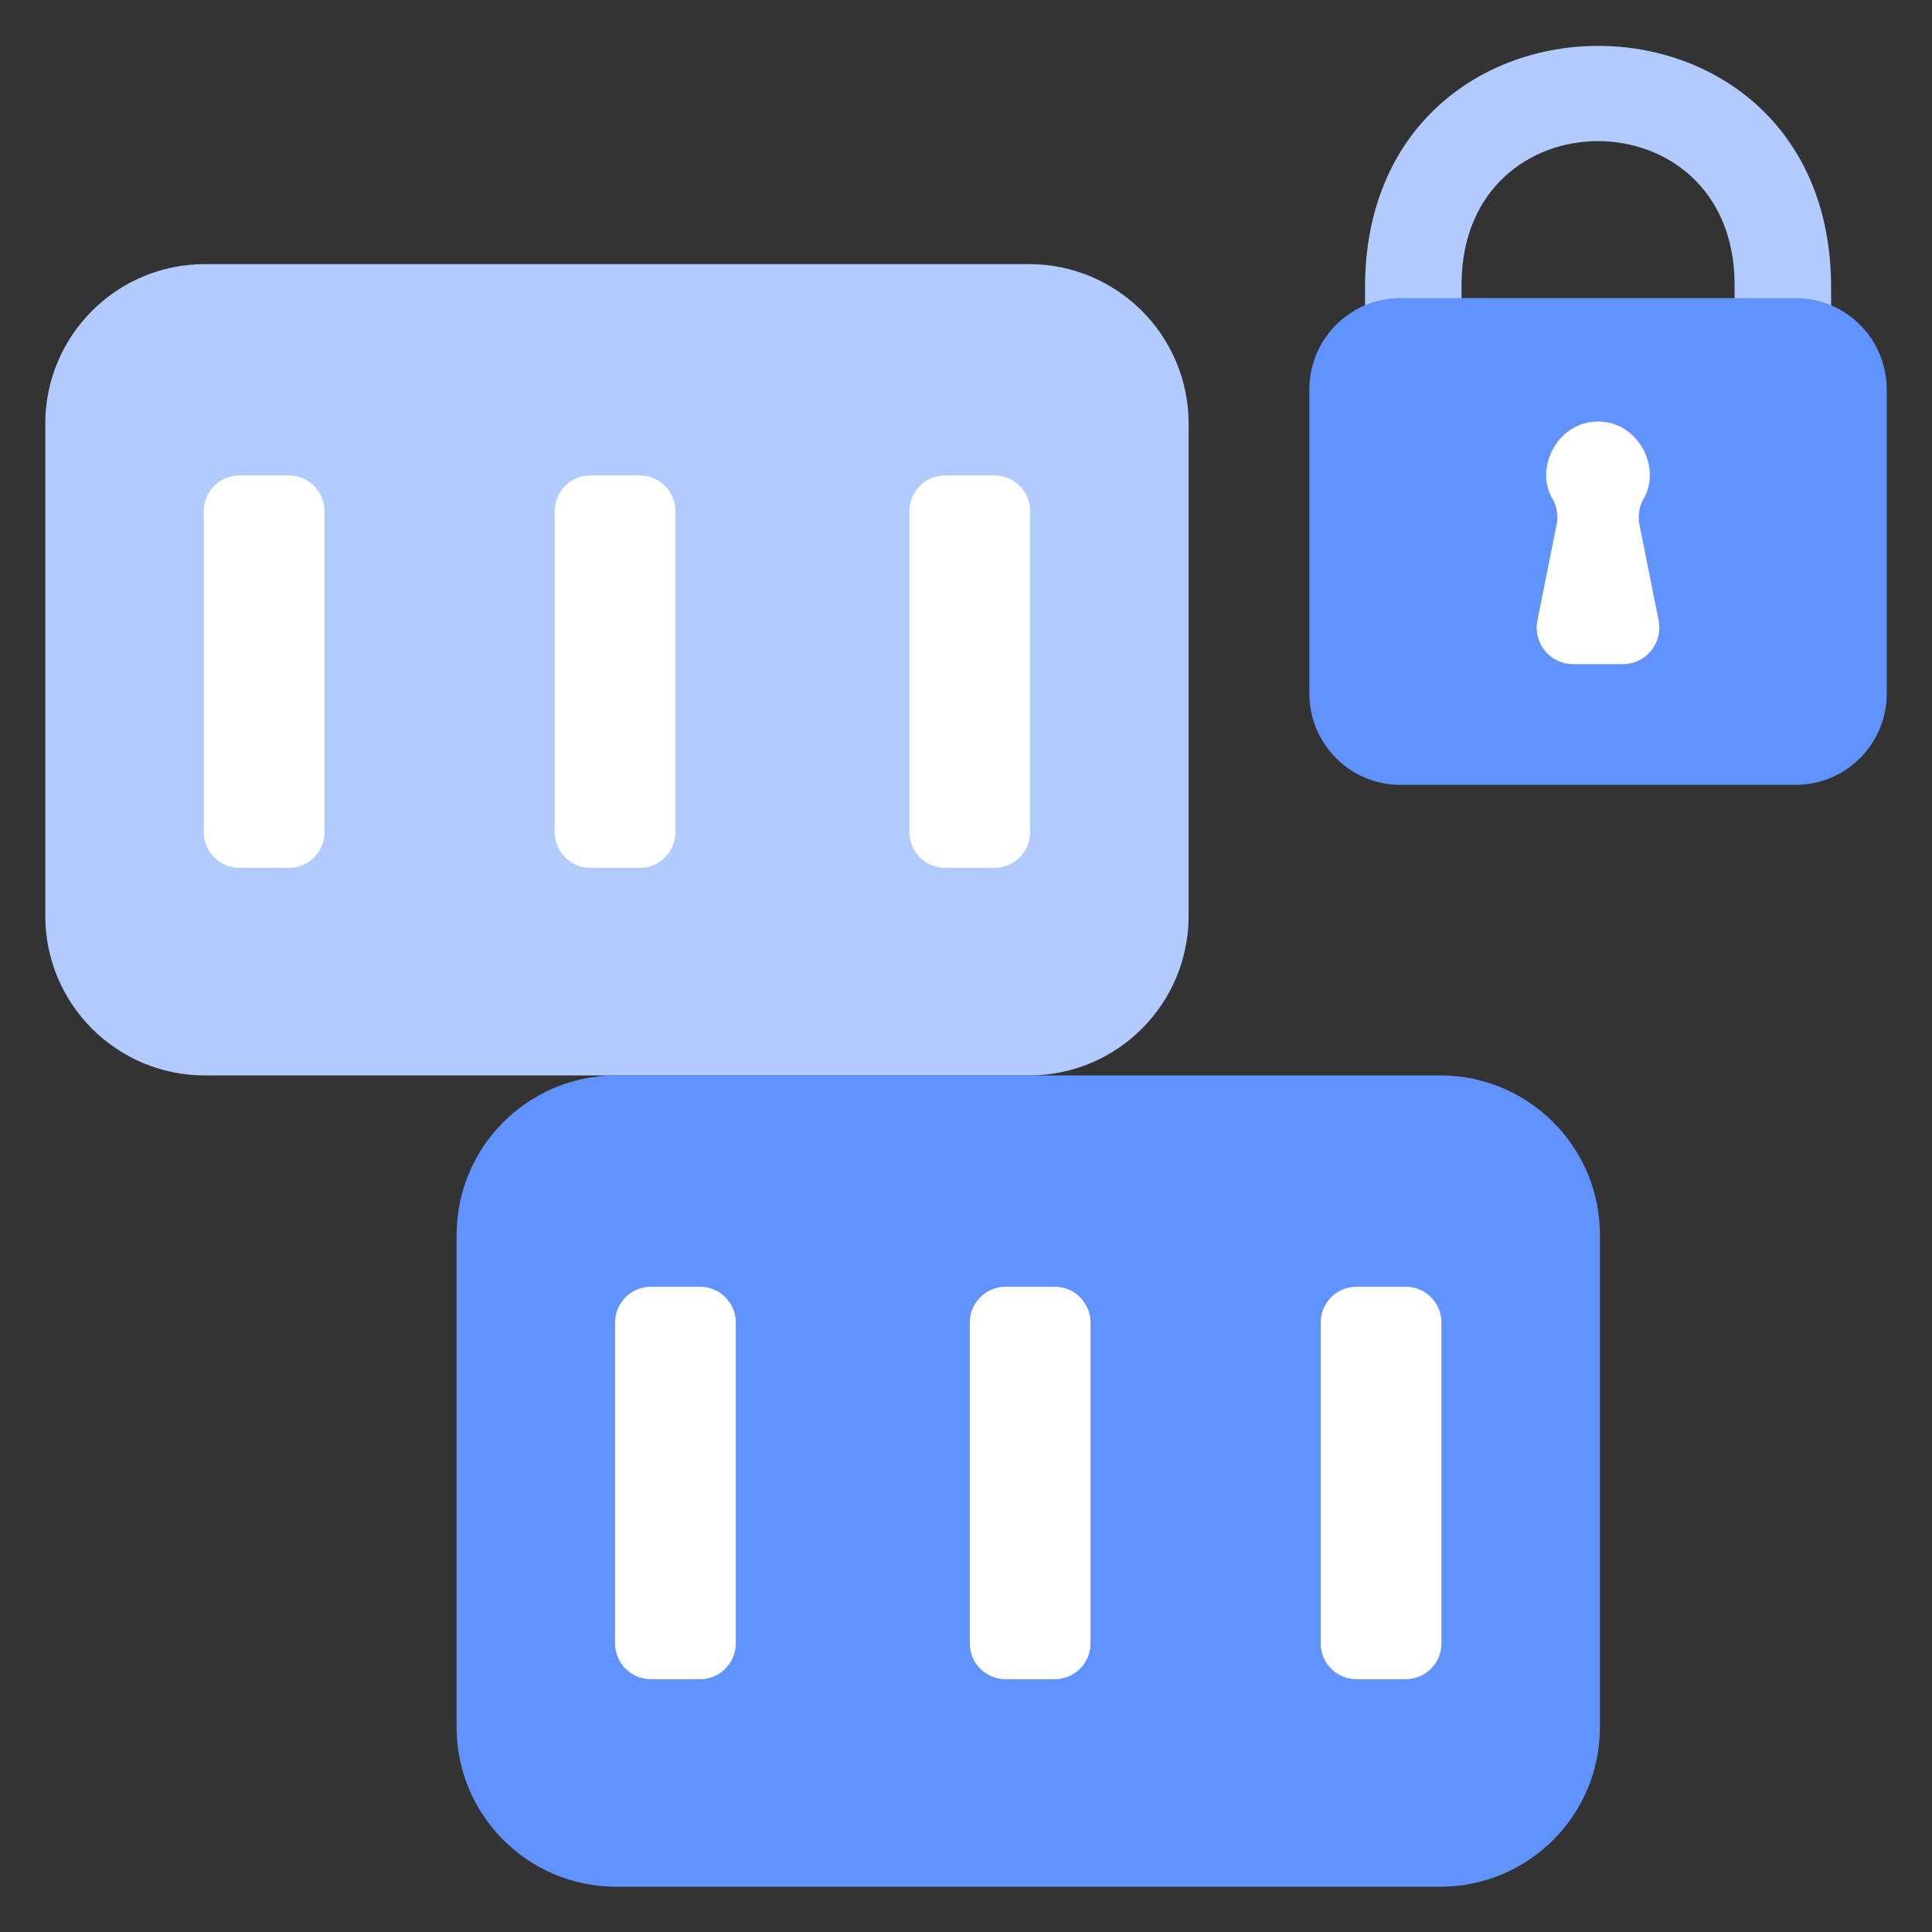 <svg width="48" height="48" viewBox="0 0 48 48" fill="none" xmlns="http://www.w3.org/2000/svg">
<rect x="0" y="0" width="48" height="48" fill="#333333" stroke="none"/>
<g id="Flat">
<g id="Color">
<path id="Vector" d="M25.567 6.562H5.09C2.9 6.562 1.125 8.338 1.125 10.527V22.754C1.125 24.944 2.9 26.719 5.09 26.719H25.567C27.756 26.719 29.531 24.944 29.531 22.754V10.527C29.531 8.338 27.756 6.562 25.567 6.562Z" fill="#B2CBFF"/>
<g id="Group">
<path id="Vector_2" d="M15.893 11.812H14.67C14.179 11.812 13.781 12.21 13.781 12.701V20.674C13.781 21.165 14.179 21.562 14.67 21.562H15.893C16.383 21.562 16.781 21.165 16.781 20.674V12.701C16.781 12.21 16.383 11.812 15.893 11.812Z" fill="white"/>
<path id="Vector_3" d="M24.705 11.812H23.483C22.992 11.812 22.594 12.21 22.594 12.701V20.674C22.594 21.165 22.992 21.562 23.483 21.562H24.705C25.196 21.562 25.594 21.165 25.594 20.674V12.701C25.594 12.21 25.196 11.812 24.705 11.812Z" fill="white"/>
<path id="Vector_4" d="M7.174 11.812H5.951C5.46 11.812 5.062 12.21 5.062 12.701V20.674C5.062 21.165 5.46 21.562 5.951 21.562H7.174C7.665 21.562 8.062 21.165 8.062 20.674V12.701C8.062 12.21 7.665 11.812 7.174 11.812Z" fill="white"/>
</g>
<path id="Vector_5" d="M35.785 26.719H15.308C13.119 26.719 11.344 28.494 11.344 30.683V42.91C11.344 45.1 13.119 46.875 15.308 46.875H35.785C37.975 46.875 39.75 45.1 39.75 42.91V30.683C39.75 28.494 37.975 26.719 35.785 26.719Z" fill="#6193FF"/>
<path id="Vector_6" d="M26.205 31.969H24.983C24.492 31.969 24.094 32.367 24.094 32.858V40.83C24.094 41.321 24.492 41.719 24.983 41.719H26.205C26.696 41.719 27.094 41.321 27.094 40.83V32.858C27.094 32.367 26.696 31.969 26.205 31.969Z" fill="white"/>
<path id="Vector_7" d="M34.924 31.969H33.701C33.21 31.969 32.812 32.367 32.812 32.858V40.83C32.812 41.321 33.21 41.719 33.701 41.719H34.924C35.415 41.719 35.812 41.321 35.812 40.83V32.858C35.812 32.367 35.415 31.969 34.924 31.969Z" fill="white"/>
<path id="Vector_8" d="M17.392 31.969H16.17C15.679 31.969 15.281 32.367 15.281 32.858V40.83C15.281 41.321 15.679 41.719 16.17 41.719H17.392C17.883 41.719 18.281 41.321 18.281 40.83V32.858C18.281 32.367 17.883 31.969 17.392 31.969Z" fill="white"/>
<path id="Vector_9" d="M45.492 6.983C45.341 -0.808 34.07 -0.807 33.915 6.983C33.913 7.102 33.912 8.282 33.912 8.813H36.31C36.31 8.299 36.31 7.135 36.312 7.025C36.358 2.333 43.048 2.333 43.095 7.025C43.097 7.135 43.097 8.3 43.097 8.813H45.495C45.495 8.282 45.495 7.102 45.492 6.983Z" fill="#B2CBFF"/>
<path id="Vector_10" d="M44.609 7.406H34.797C33.546 7.406 32.531 8.421 32.531 9.672V17.234C32.531 18.485 33.546 19.5 34.797 19.5H44.609C45.861 19.5 46.875 18.485 46.875 17.234V9.672C46.875 8.421 45.861 7.406 44.609 7.406Z" fill="#6193FF"/>
<path id="Vector_11" d="M41.209 15.418L40.725 13.001C40.691 12.831 40.732 12.565 40.822 12.416C41.302 11.629 40.703 10.472 39.702 10.472C38.701 10.472 38.103 11.63 38.583 12.416C38.674 12.565 38.714 12.83 38.679 13.001L38.196 15.418C38.084 15.978 38.512 16.5 39.083 16.5H40.321C40.892 16.5 41.319 15.978 41.208 15.418H41.209Z" fill="white"/>
</g>
</g>
</svg>
